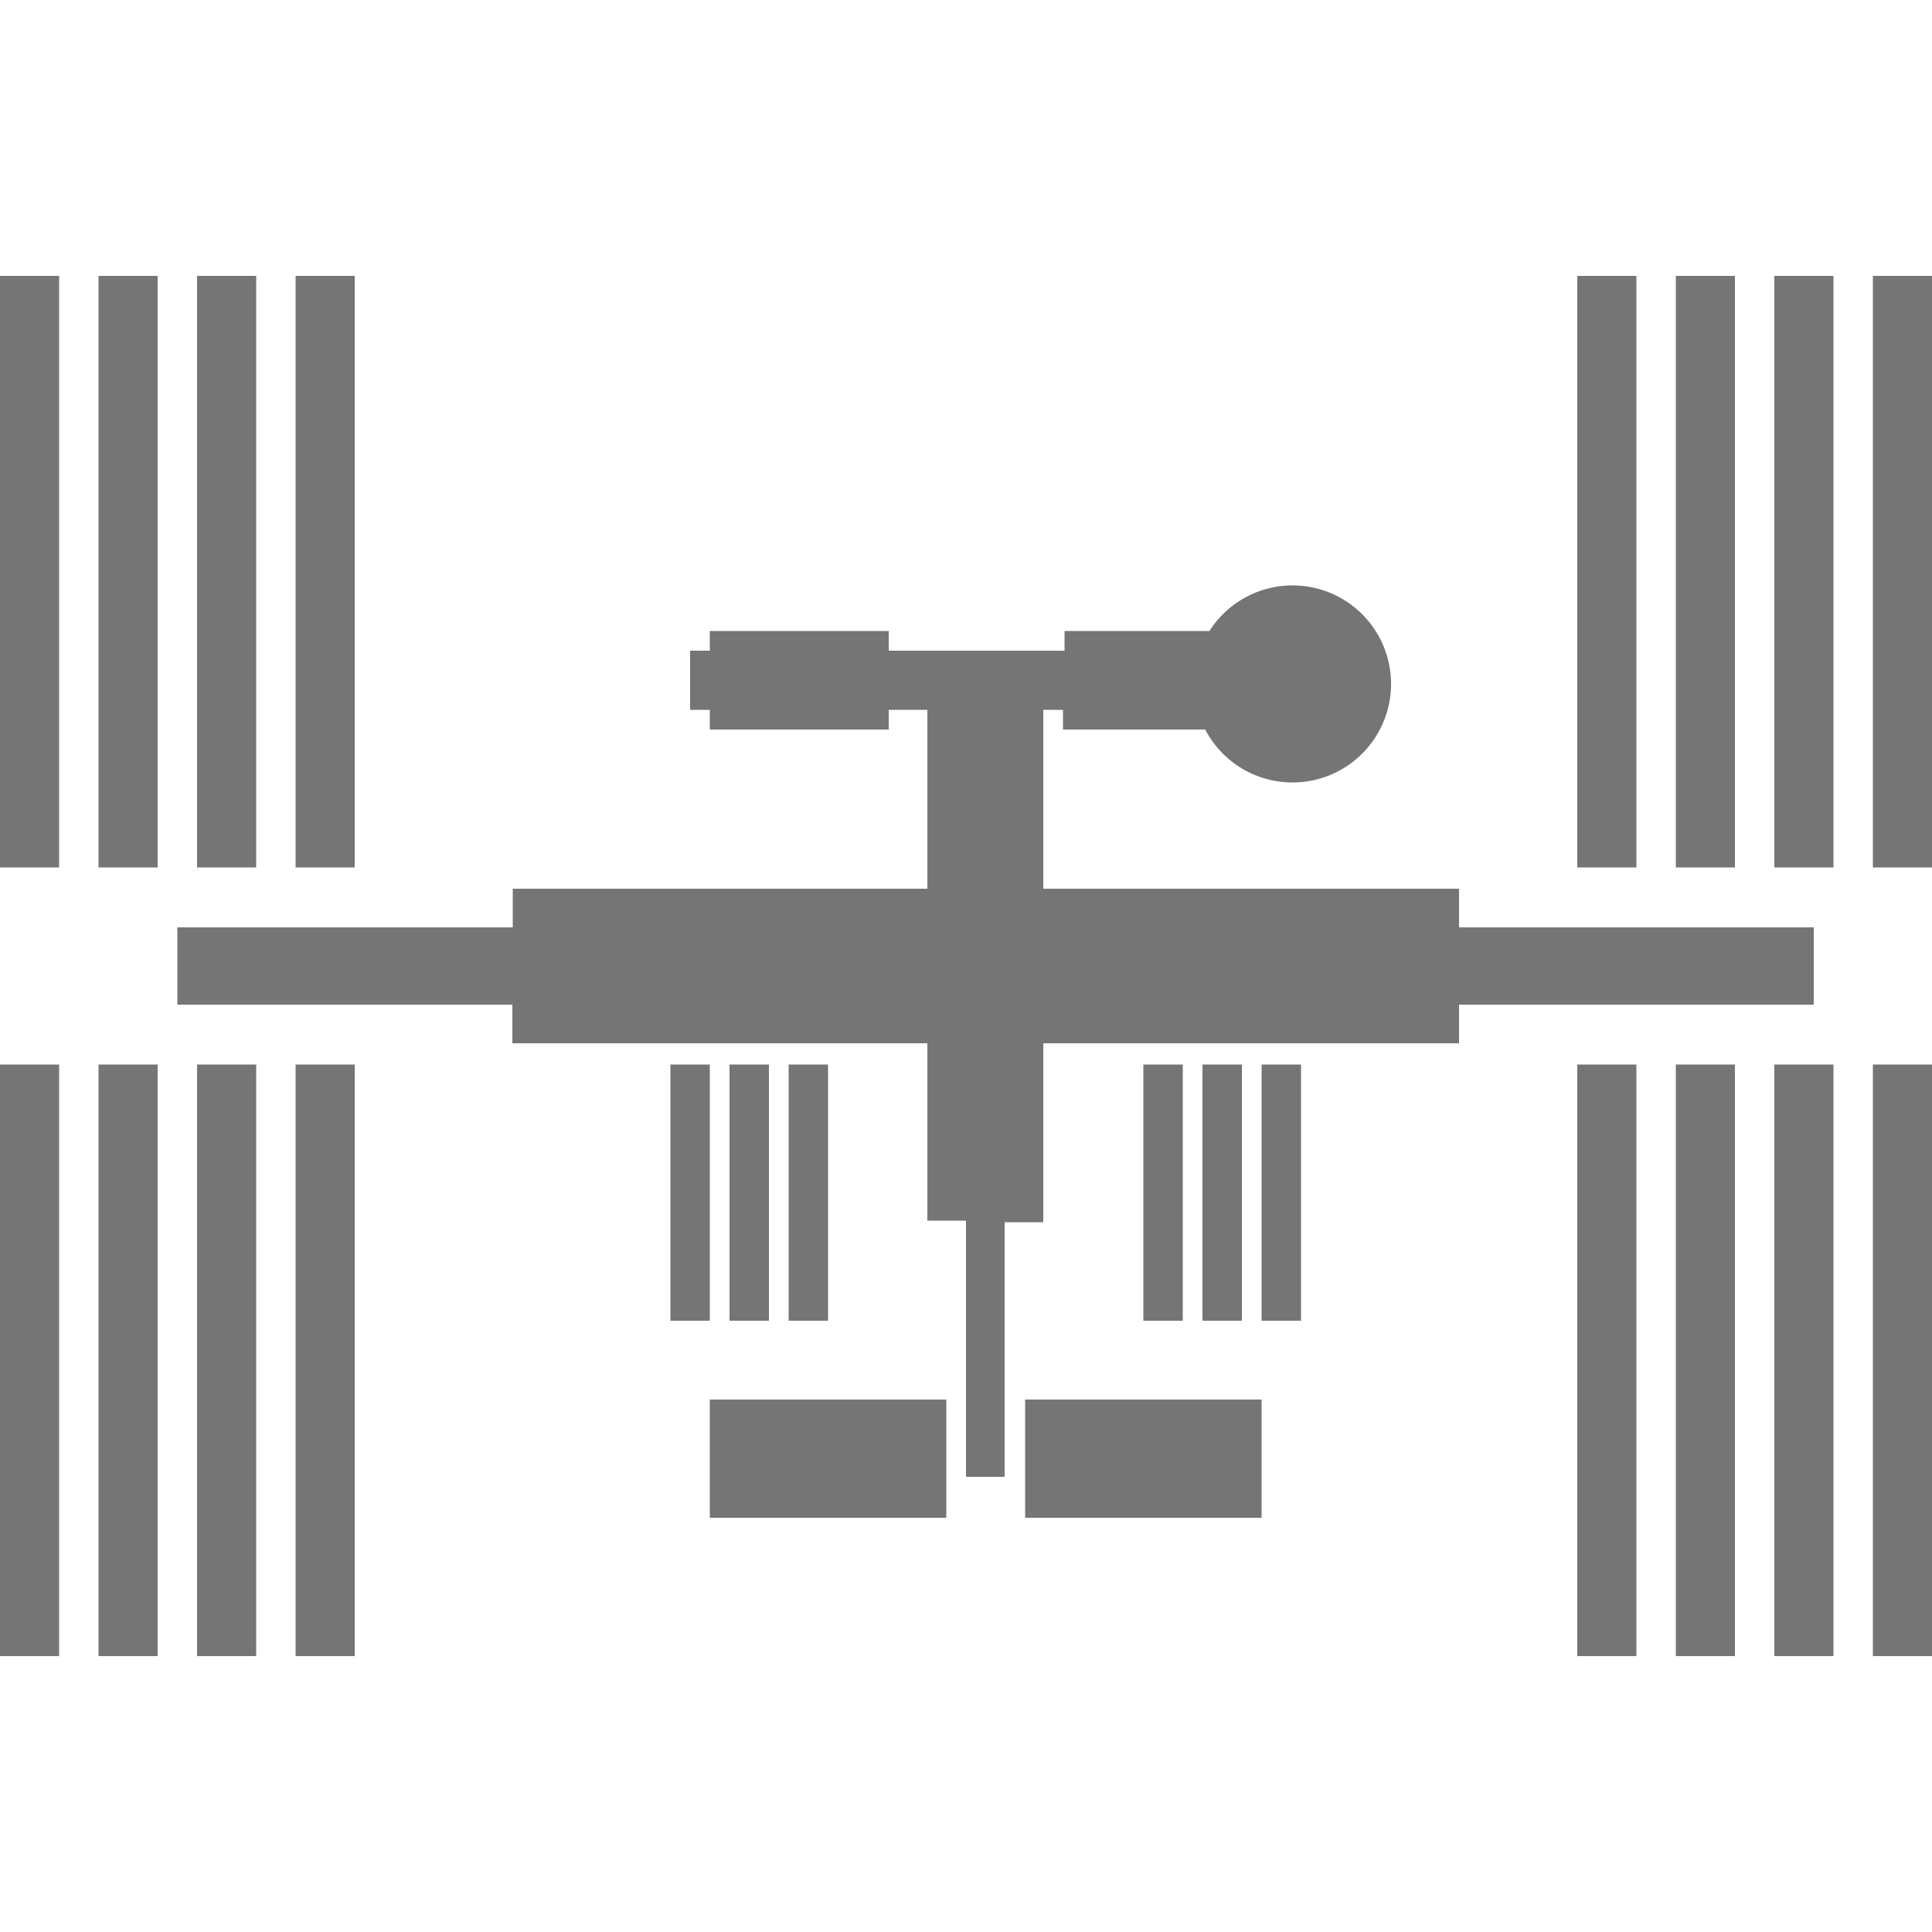 <svg xmlns="http://www.w3.org/2000/svg" viewBox="0 0 50 50"><title>stationnav</title><path d="M46.94,26V24H37.76V23H27V18.37h.51v.51h3.68a2.55,2.55,0,1,0,.11-2.55H27.55v.51H23v-.51H18.37v.51h-.51v1.53h.51v.51H23v-.51h1V23H13.27v1H4.59v2h8.67v1H24v4.59h1v6.63h1V31.63h1V27H37.76V26Z" style="fill:#757575"/><rect y="7.14" width="1.53" height="15.31" style="fill:#757575"/><rect x="2.55" y="7.14" width="1.53" height="15.31" style="fill:#757575"/><rect x="5.1" y="7.14" width="1.53" height="15.31" style="fill:#757575"/><rect x="7.65" y="7.14" width="1.53" height="15.31" style="fill:#757575"/><rect y="27.55" width="1.53" height="15.31" style="fill:#757575"/><rect x="2.55" y="27.55" width="1.53" height="15.31" style="fill:#757575"/><rect x="5.1" y="27.55" width="1.53" height="15.31" style="fill:#757575"/><rect x="7.65" y="27.55" width="1.53" height="15.31" style="fill:#757575"/><rect x="40.82" y="7.14" width="1.53" height="15.31" style="fill:#757575"/><rect x="43.37" y="7.14" width="1.53" height="15.31" style="fill:#757575"/><rect x="45.92" y="7.14" width="1.53" height="15.31" style="fill:#757575"/><rect x="48.47" y="7.14" width="1.53" height="15.31" style="fill:#757575"/><rect x="40.82" y="27.55" width="1.53" height="15.31" style="fill:#757575"/><rect x="43.37" y="27.55" width="1.53" height="15.31" style="fill:#757575"/><rect x="45.92" y="27.55" width="1.53" height="15.31" style="fill:#757575"/><rect x="48.47" y="27.55" width="1.53" height="15.31" style="fill:#757575"/><rect x="17.35" y="27.55" width="1.02" height="6.63" style="fill:#757575"/><rect x="18.88" y="27.55" width="1.02" height="6.63" style="fill:#757575"/><rect x="20.41" y="27.55" width="1.02" height="6.63" style="fill:#757575"/><rect x="29.59" y="27.55" width="1.02" height="6.63" style="fill:#757575"/><rect x="31.12" y="27.55" width="1.02" height="6.63" style="fill:#757575"/><rect x="32.65" y="27.55" width="1.02" height="6.63" style="fill:#757575"/><rect x="18.37" y="36.22" width="6.12" height="3.06" style="fill:#757575"/><rect x="26.53" y="36.22" width="6.12" height="3.06" style="fill:#757575"/></svg>
